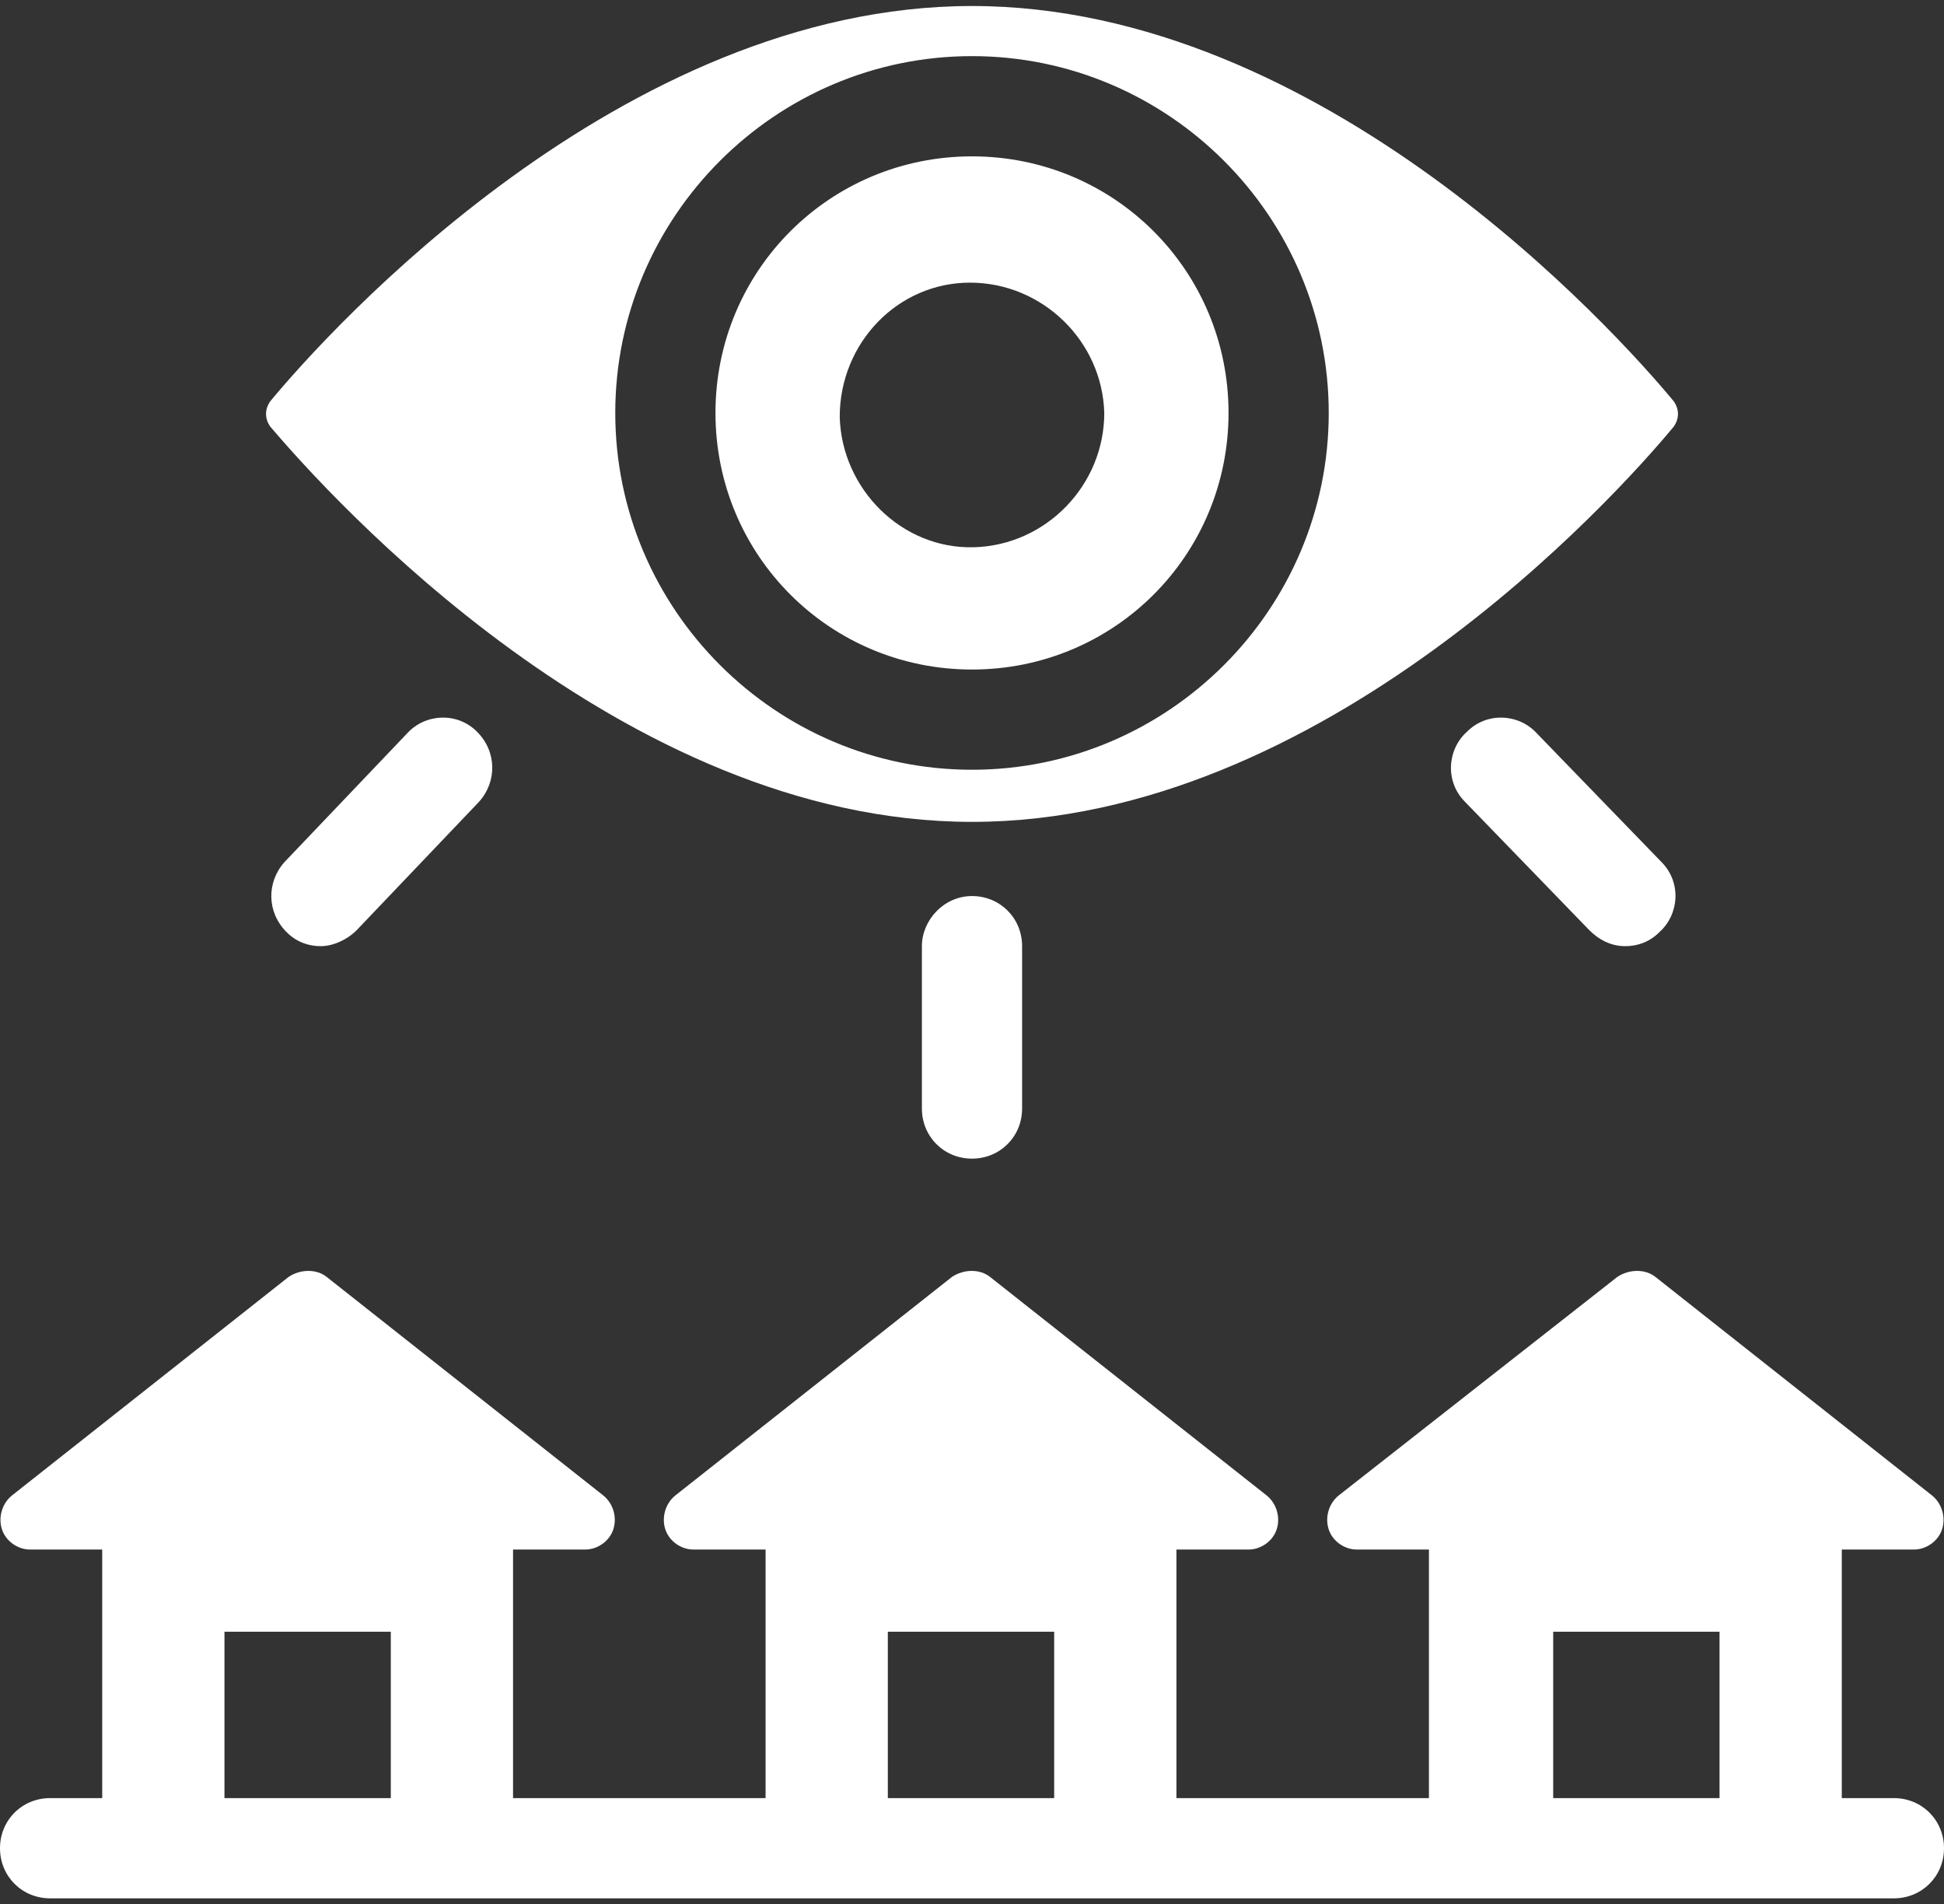 <?xml version="1.0" encoding="utf-8"?>
<!-- Generator: Adobe Illustrator 26.0.1, SVG Export Plug-In . SVG Version: 6.00 Build 0)  -->
<svg version="1.1" id="Layer_1" xmlns="http://www.w3.org/2000/svg" xmlns:xlink="http://www.w3.org/1999/xlink" x="0px" y="0px"
	 viewBox="0 0 97 95" enable-background="new 0 0 97 95" xml:space="preserve">
<rect x="0" y="0" width="97" height="95" fill="#333333" stroke="none"/>
<path fill="#FFFFFF" d="M94.5,89.7h-2.6V77.3h3.6c0.6,0,1.2-0.4,1.4-1c0.2-0.6,0-1.3-0.5-1.7L82.6,63.7c-0.5-0.4-1.3-0.4-1.9,0
	L66.8,74.6c-0.5,0.4-0.7,1.1-0.5,1.7c0.2,0.6,0.8,1,1.4,1h3.6v12.4H58.7V77.3h3.6c0.6,0,1.2-0.4,1.4-1c0.2-0.6,0-1.3-0.5-1.7
	L49.4,63.7c-0.5-0.4-1.3-0.4-1.9,0L33.7,74.6c-0.5,0.4-0.7,1.1-0.5,1.7c0.2,0.6,0.8,1,1.4,1h3.6v12.4H25.6V77.3h3.6
	c0.6,0,1.2-0.4,1.4-1c0.2-0.6,0-1.3-0.5-1.7L16.3,63.7c-0.5-0.4-1.3-0.4-1.9,0L0.6,74.6c-0.5,0.4-0.7,1.1-0.5,1.7
	c0.2,0.6,0.8,1,1.4,1h3.6v12.4H2.5c-1.4,0-2.5,1.1-2.5,2.5s1.1,2.5,2.5,2.5h92c1.4,0,2.5-1.1,2.5-2.5S95.9,89.7,94.5,89.7z
	 M19.5,89.7h-8.3v-8.3h8.3V89.7z M52.6,89.7h-8.3v-8.3h8.3V89.7z M85.8,89.7h-8.3v-8.3h8.3V89.7z M48.5,44.7c1.4,0,2.5,1.1,2.5,2.5
	v8.1c0,1.4-1.1,2.5-2.5,2.5S46,56.7,46,55.3v-8.1C46,45.9,47.1,44.7,48.5,44.7z M23.8,36.5c1,1,1,2.5,0.1,3.5l-6.1,6.4
	c-0.5,0.5-1.2,0.8-1.8,0.8c-0.6,0-1.2-0.2-1.7-0.7c-1-1-1-2.5-0.1-3.5l6.1-6.4C21.2,35.6,22.8,35.5,23.8,36.5z M82.9,43
	c1,1,0.9,2.6-0.1,3.5c-0.5,0.5-1.1,0.7-1.7,0.7c-0.7,0-1.3-0.3-1.8-0.8L73.1,40c-1-1-0.9-2.6,0.1-3.5c1-1,2.6-0.9,3.5,0.1L82.9,43z
	 M48.5,33.4c7.1,0,12.8-5.7,12.8-12.8S55.6,7.8,48.5,7.8s-12.8,5.7-12.8,12.8S41.4,33.4,48.5,33.4z M48.4,14.1
	c3.6,0,6.6,2.9,6.7,6.5c0,3.6-2.9,6.6-6.5,6.7s-6.6-2.9-6.7-6.5C41.9,17.1,44.8,14.1,48.4,14.1z M48.5,41c17.5,0,32.1-16.2,35-19.7
	c0.3-0.4,0.3-0.9,0-1.3C80.6,16.5,66,0.3,48.5,0.3C31,0.3,16.4,16.5,13.5,20c-0.3,0.4-0.3,0.9,0,1.3C16.4,24.7,31,41,48.5,41z
	 M48.5,2.8c9.8,0,17.8,8,17.8,17.8s-8,17.8-17.8,17.8c-9.8,0-17.8-8-17.8-17.8S38.7,2.8,48.5,2.8z"/>
</svg>
